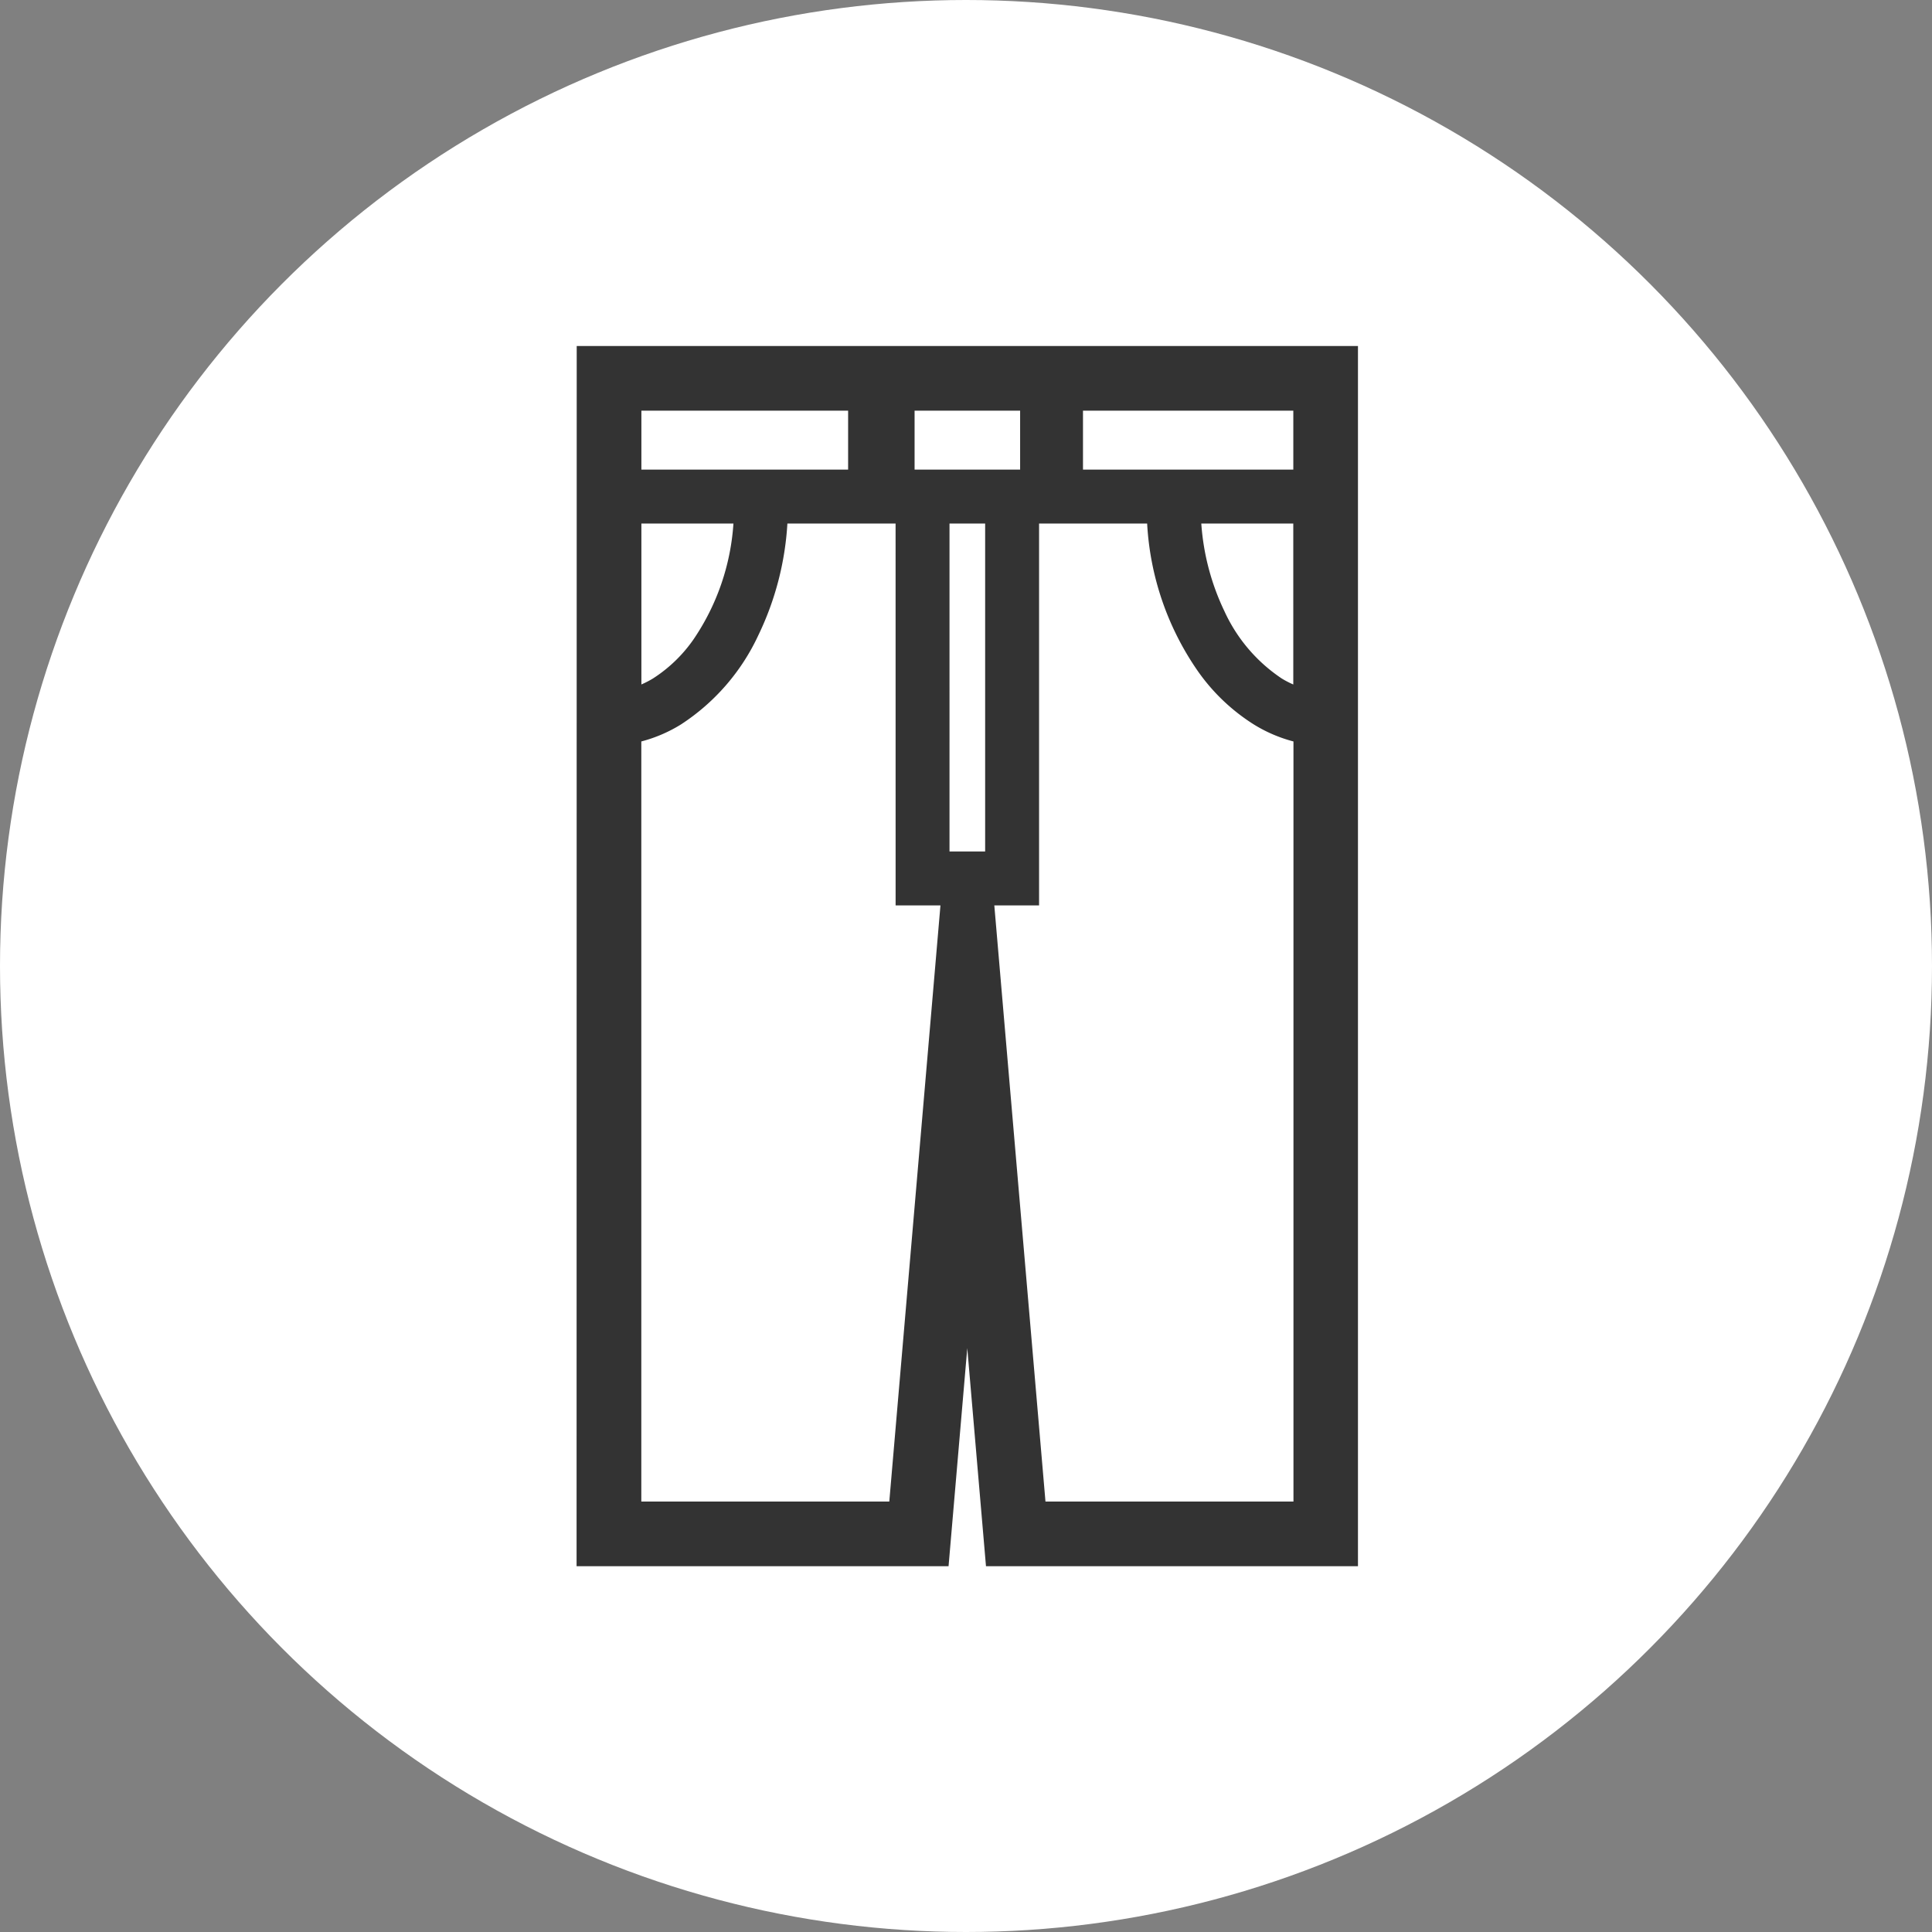 <svg xmlns="http://www.w3.org/2000/svg" width="67" height="67" viewBox="0 0 67 67">
  <rect x="0" y="0" width="67" height="67" fill="#808080" stroke="none"/>
  <g id="グループ_29" data-name="グループ 29" transform="translate(19.716 7.534)">
    <circle id="楕円形_2332" data-name="楕円形 2332" cx="33.5" cy="33.5" r="33.5" transform="translate(-19.716 -7.534)" fill="#fff"/>
    <g id="ズボンのアイコン2" transform="translate(12.5 5.357)">
      <path id="パス_7" data-name="パス 7" d="M110.937,0H94.318V41.315h11.939l1.108-12.91,1.108,12.91h11.939V0Zm-5.9,1.243h4.66V4.287h-4.66Zm-9.474,0h8.169V4.287H95.561Zm0,3.915h4.217a8.649,8.649,0,0,1-1.5,4.8,5.454,5.454,0,0,1-1.557,1.5,3.6,3.6,0,0,1-1.156.461V5.157Zm9.556,34.916H95.561V12.808a4.428,4.428,0,0,0,1.61-.609,6.949,6.949,0,0,0,2.506-2.9,9.866,9.866,0,0,0,.967-4.138h4.732V18.4h1.6Zm1.13-22.544V5.157h2.236V17.529Zm12.922,22.544h-9.556L107.753,18.4h1.6V5.157h4.729a9.516,9.516,0,0,0,1.666,5.308,6.319,6.319,0,0,0,1.811,1.735,4.428,4.428,0,0,0,1.61.609V40.073Zm0-28.154a3.6,3.6,0,0,1-1.156-.461,6.089,6.089,0,0,1-2.179-2.545,9,9,0,0,1-.879-3.756h4.214v6.762Zm0-7.632h-8.294V1.243h8.294Z" transform="translate(-106.034 -0.392)" fill="#333"/>
      <path id="パス_7_-_アウトライン" data-name="パス 7 - アウトライン" d="M93.818-.5h27.093V41.815h-12.9l-.649-7.562-.649,7.562h-12.9Zm26.093,1H94.818V40.815H105.8l1.069-12.452h1l1.069,12.452h10.98ZM95.061.743h9.169V4.657h.305V.743h5.66V4.657h.181V.743h9.294v11.79h0v28.04H109.154l-1.789-20.85-1.79,20.85H95.061V12.532h0Zm8.169,1H96.061V3.787h7.169Zm5.965,0h-3.66V3.787h3.66Zm9.474,0h-7.294V3.787h7.294ZM99.253,5.657H96.061v5.58a3.26,3.26,0,0,0,.4-.206,4.983,4.983,0,0,0,1.411-1.362A8.085,8.085,0,0,0,99.253,5.657Zm5.623,0h-3.752a10.28,10.28,0,0,1-1,3.858,7.422,7.422,0,0,1-2.694,3.111,5.018,5.018,0,0,1-1.372.588V39.573h8.6L106.432,18.9h-1.555Zm3.106,0h-1.236V17.029h1.236Zm5.619,0h-3.749V18.9H108.3l1.774,20.673h8.6V13.214a5.017,5.017,0,0,1-1.372-.588,6.781,6.781,0,0,1-1.957-1.87A9.911,9.911,0,0,1,113.6,5.657Zm5.067,0h-3.19a8.362,8.362,0,0,0,.8,3.036,5.606,5.606,0,0,0,1.99,2.338,3.244,3.244,0,0,0,.4.207Z" transform="translate(-106.034 -0.392)" fill="#333"/>
    </g>
  </g>
</svg>
